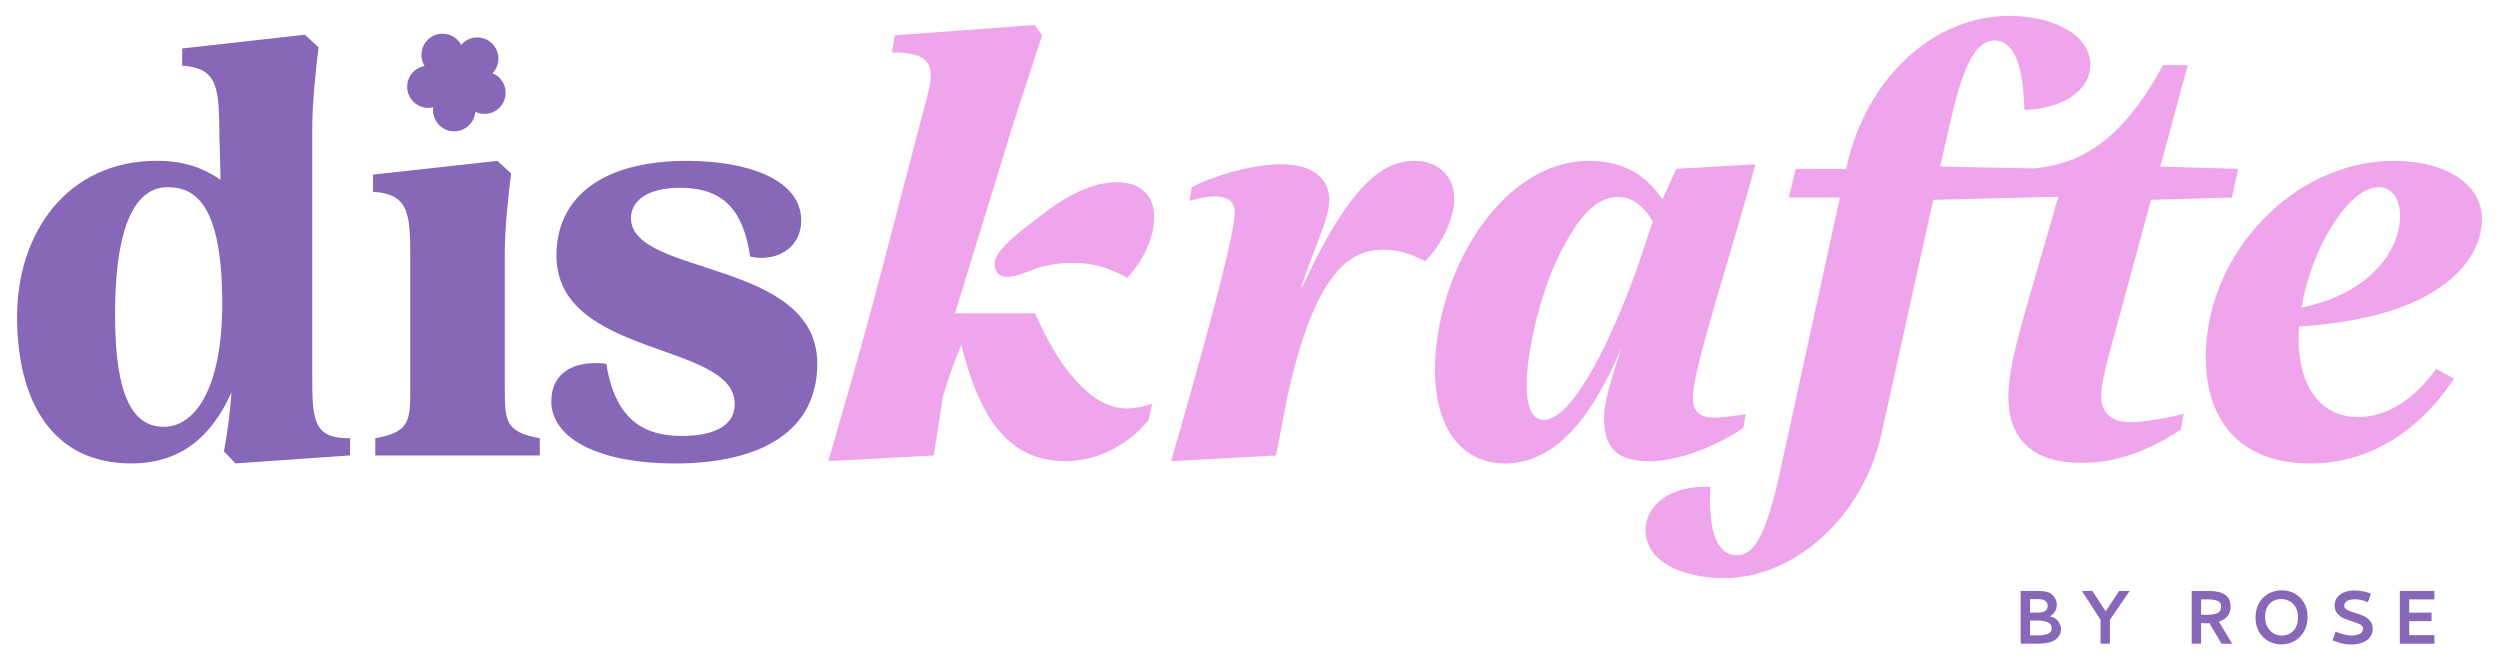 <svg viewBox="0 0 1112.41 294.88" xmlns="http://www.w3.org/2000/svg" data-name="Primary Logo" id="Primary_Logo">
  <defs>
    <style>
      .cls-1 {
        fill: #efa5ec;
      }

      .cls-2 {
        fill: #8667b8;
      }
    </style>
  </defs>
  <path d="m138.94,165.94V57.28c0-10.46,1.28-23.97,2.81-36.22l-6.12-5.61-54.58,6.12v7.65c16.32,1.02,16.32,10.46,16.58,30.86l.51,19.89c-7.14-4.85-15.56-8.42-28.31-8.42-39.79,0-62.23,31.88-62.23,69.37s15.56,65.29,50.75,65.29c16.32,0,33.41-6.38,44.63-31.63-.51,8.93-1.79,17.6-3.32,26.27l5.1,5.36,51.01-3.57v-7.65c-16.83.26-16.83-8.67-16.83-29.08Zm-66.06,23.97c-13.01,0-21.68-11.99-21.68-49.73,0-47.18,12.5-56.88,23.46-56.88,13.01,0,24.23,8.93,24.23,52.03,0,36.22-11.48,54.58-26.01,54.58Z" class="cls-2"></path>
  <path d="m224.62,172.57v-59.94c0-10.71,1.28-23.21,2.81-35.45l-6.12-5.61-55.34,6.12v7.65c16.58,1.02,16.58,10.46,16.58,30.86v56.37c0,14.54,0,19.64-15.56,22.44v7.65h73.2v-7.65c-15.56-2.81-15.56-7.91-15.56-22.44Z" class="cls-2"></path>
  <path d="m280.75,97.07c0-7.91,7.65-13.52,21.93-13.52,19.38,0,28.06,10.2,31.12,30.61,10.71,2.55,22.7-3.06,22.7-16.07,0-18.62-24.74-26.52-50.75-26.52-38.26,0-58.15,16.58-58.15,42.08,0,45.65,79.32,38.26,79.32,66.06,0,11.22-11.99,14.28-23.46,14.28-15.81,0-29.59-6.12-33.67-32.14-15.05-1.79-24.48,4.59-24.48,16.58,0,17.6,22.95,27.8,54.84,27.8,38.77,0,63.51-14.54,63.51-44.38,0-46.67-82.89-38.77-82.89-64.78Z" class="cls-2"></path>
  <path d="m629.5,71.57c-11.99,0-27.29,6.63-49.99,56.11h-.51c5.87-17.85,12.5-30.35,12.5-38.77s-6.12-15.81-21.42-15.81c-14.28,0-32.39,6.12-39.79,10.2l-1.02,6.12c4.34-1.28,8.16-2.04,11.22-2.04,5.61,0,8.93,2.3,8.93,7.14,0,9.18-10.97,50.5-28.31,110.69l46.67-2.55,5.1-26.27c12.5-57.13,28.82-65.29,42.59-65.29,7.65,0,13.01,2.29,18.62,5.1,7.14-6.89,13.01-18.62,13.01-27.8,0-9.95-7.14-16.83-17.6-16.83Z" class="cls-1"></path>
  <path d="m775.73,190.42l1.02-6.12c-3.57.51-9.69,1.53-13.77,1.53-6.89,0-9.69-2.81-9.69-9.18,0-13.01,19.13-70.39,27.8-103.55l-35.2,2.04-6.12,13.52c-5.1-7.14-13.77-17.09-32.65-17.09-39.02,0-68.35,49.22-68.61,92.84,0,28.57,13.77,41.83,31.12,41.83,21.42,0,38-18.62,51.77-51.26-4.59,14.28-7.65,23.97-7.65,30.61,0,10.2,2.55,19.64,19.89,19.64,13.77,0,30.35-6.89,42.08-14.79Zm-88.76-3.57c-5.87,0-7.65-7.14-7.65-15.3,0-17.85,7.65-46.16,16.58-62.23,6.12-10.97,13.26-21.68,24.23-21.68,7.14,0,12.24,5.61,15.3,10.97l-7.4,21.93c-14.79,40.55-30.35,66.31-41.06,66.31Z" class="cls-1"></path>
  <path d="m934.97,176.14c0-7.91,5.61-25.76,8.16-35.71l14.03-51.52,35.96-1.02,2.81-12.75-34.69-1.02,12.24-45.14h-10.97c-14.4,26.16-30.85,43.96-58.03,45.96l-41.18-.82,2.55-11.22c5.1-22.95,10.2-44.89,21.68-44.89,9.69,0,12.75,13.77,13.26,30.86,16.32-.25,29.33-8.42,29.33-19.89,0-14.54-18.36-21.93-35.96-21.93-34.18,0-63.76,28.06-72.43,66.82l-.26,1.28h-22.44l-3.06,12.75h22.7l-26.53,121.66c-6.63,30.35-12.24,37.49-19.13,37.49-10.46,0-12.75-13.77-11.99-30.35-17.34-1.02-28.82,7.91-28.82,19.13,0,14.03,16.32,21.42,34.94,21.42,31.63,0,61.72-27.55,69.88-63.51l23.21-104.82,51.52-1.28h4.08l-11.48,39.79c-4.08,14.54-10.71,35.2-10.71,49.22,0,19.13,11.22,29.33,32.65,29.33,14.79,0,28.82-4.85,44.12-14.79l1.28-7.14c-4.34,1.53-18.62,3.83-23.47,3.83-8.67,0-13.26-4.08-13.26-11.73Z" class="cls-1"></path>
  <path d="m1104.41,97.58c0-15.81-16.32-26.01-39.28-26.01-44.63,0-83.66,41.57-83.66,87.23,0,30.61,17.6,47.44,46.42,47.44,32.14,0,53.31-21.17,64.02-37.75l-7.91-4.34c-9.69,13.52-21.93,21.42-34.69,21.42-17.34,0-26.52-14.54-26.52-34.69,0-1.79,0-3.57.25-5.61,65.29-4.08,81.36-31.12,81.36-47.69Zm-45.91-14.28c5.87,0,9.44,5.1,9.44,12.75,0,14.28-11.99,34.18-43.87,40.81,4.59-26.78,20.91-53.56,34.43-53.56Z" class="cls-1"></path>
  <path d="m479.17,169.84c-7.94-8.65-13.65-19.3-18.39-29.97-.07-.15-.13-.3-.2-.46h-34.71c-.38,0-.93,0-.93,0,1.06-3.46,2.13-6.92,3.19-10.37,1.21-3.95,2.43-7.89,3.64-11.84,1.53-4.97,3.05-9.93,4.58-14.9,1.62-5.28,3.25-10.56,4.87-15.84,1.5-4.89,3.01-9.78,4.51-14.67,1.17-3.8,2.34-7.59,3.5-11.39.61-2,1.23-4,1.84-6,.04-.14.09-.29.13-.43l12.5-38.26-3.32-4.59-62.23,4.59-1.28,7.65c21.93-.25,18.36,9.95,14.03,25.76l-18.11,69.37c-5.36,20.15-8.67,33.16-24.23,86.72l46.93-2.55,4.08-26.27c2.55-8.67,5.36-16.32,8.16-22.95,8.42,33.92,21.68,51.77,46.42,51.77,12.5,0,26.78-5.87,36.98-18.36l1.53-7.14c-4.85,1.53-8.67,2.04-11.22,2.04-8.89,0-16.52-5.62-22.28-11.91Z" class="cls-1"></path>
  <path d="m497.01,81.05c-12.86,0-25.61,8.27-35.25,15.95-4.61,3.67-19.43,13.89-19.19,20.38.36,9.73,11.51,4.79,15.92,3.01,5.92-2.38,12.27-3.38,18.63-3.38,9.95,0,16.07,2.04,24.48,6.63,6.12-6.63,11.99-16.58,11.99-27.29,0-9.18-6.12-15.3-16.58-15.3Z" class="cls-1"></path>
  <path d="m912.13,274.26c2.05-1.25,3.07-2.99,3.07-5.21,0-1.54-.59-2.94-1.77-4.2-1.18-1.27-3.29-1.9-6.33-1.9h-7.98v23.46h7.42c3.93,0,6.66-.63,8.21-1.9,1.55-1.26,2.32-2.77,2.32-4.5,0-1.31-.43-2.52-1.3-3.63-.87-1.11-2.08-1.82-3.65-2.13Zm-8.83-7.68h3.03c1.79,0,3.04.26,3.75.77.71.51,1.07,1.27,1.07,2.26s-.38,1.78-1.13,2.26c-.75.48-1.98.73-3.69.73h-3.03v-6.01Zm7.96,15.48c-1.12.45-2.87.68-5.23.68h-2.73v-6.61l2.73-.04c2.42,0,4.17.29,5.27.87s1.64,1.44,1.64,2.58c0,1.22-.56,2.06-1.68,2.52Z" class="cls-2"></path>
  <polygon points="936.96 272.04 931.03 262.95 926.38 262.95 934.66 275.79 934.66 286.42 938.84 286.42 938.84 275.79 947.63 262.95 942.93 262.95 936.96 272.04" class="cls-2"></polygon>
  <path d="m992.54,269.87c0-4.61-3.21-6.91-9.64-6.91h-7.68v23.46h4.18v-9.17c.85.06,1.48.09,1.88.09.8,0,1.41-.01,1.83-.04l5.37,9.13h4.74l-5.89-9.81c3.47-1.16,5.2-3.41,5.2-6.74Zm-6.03,3.01c-1.21.47-2.89.7-5.06.7-.65,0-1.34-.04-2.05-.13v-6.74h3.07c1.82,0,3.25.22,4.29.66,1.04.44,1.56,1.3,1.56,2.58,0,1.48-.6,2.45-1.81,2.92Z" class="cls-2"></path>
  <path d="m1021.1,264.11c-1.75-.97-3.7-1.45-5.87-1.45s-4.12.5-5.89,1.51c-1.76,1.01-3.16,2.42-4.18,4.25-1.02,1.82-1.54,3.91-1.54,6.27,0,2.53.54,4.71,1.62,6.53,1.08,1.82,2.5,3.19,4.25,4.12,1.75.92,3.62,1.39,5.61,1.39,2.22,0,4.22-.52,5.99-1.56,1.78-1.04,3.17-2.49,4.18-4.35,1.01-1.86,1.52-3.97,1.52-6.33s-.51-4.44-1.54-6.23c-1.02-1.79-2.41-3.17-4.16-4.14Zm.4,15.14c-.68,1.22-1.57,2.12-2.67,2.69-1.1.57-2.25.85-3.48.85-1.39,0-2.66-.34-3.8-1.02-1.14-.68-2.03-1.66-2.69-2.92-.65-1.26-.98-2.74-.98-4.41,0-1.79.34-3.28,1.02-4.46.68-1.18,1.56-2.05,2.64-2.6,1.08-.56,2.25-.83,3.5-.83s2.4.29,3.54.85c1.14.57,2.08,1.47,2.82,2.69.74,1.22,1.11,2.76,1.11,4.61s-.34,3.34-1.02,4.56Z" class="cls-2"></path>
  <path d="m1051.86,274.17c-1.07-.48-2.43-.98-4.07-1.49-1.62-.51-2.81-.98-3.56-1.41-.76-.43-1.13-1.01-1.13-1.75,0-.88.41-1.58,1.24-2.09.83-.51,1.96-.77,3.41-.77.99,0,1.95.11,2.88.32.92.21,1.93.53,3.01.96l1.36-3.8-.47-.17c-1-.34-2.02-.63-3.07-.87-1.05-.24-2.33-.36-3.84-.36-1.76,0-3.31.28-4.65.85-1.34.57-2.36,1.35-3.07,2.34-.71,1-1.07,2.13-1.07,3.41,0,1.45.37,2.64,1.11,3.56.74.92,1.64,1.63,2.69,2.11,1.05.48,2.39.98,4.01,1.49,1.71.51,2.94.99,3.71,1.43s1.14,1.09,1.11,1.94c0,.88-.47,1.59-1.41,2.11-.94.53-2.18.79-3.71.79-1.68,0-3.81-.48-6.4-1.45l-.64-.26-1.41,3.8.56.26c1.48.57,2.77.99,3.88,1.26,1.11.27,2.33.41,3.67.41,2.28,0,4.14-.34,5.61-1,1.46-.67,2.52-1.52,3.18-2.56.65-1.04.98-2.15.98-3.35,0-1.45-.38-2.64-1.15-3.58-.77-.94-1.69-1.65-2.75-2.13Z" class="cls-2"></path>
  <polygon points="1067.83 286.42 1083.23 286.42 1083.23 282.62 1072.01 282.62 1072.01 276.39 1081.95 276.39 1081.95 272.6 1072.01 272.6 1072.01 266.71 1083.23 266.71 1083.23 262.95 1067.83 262.95 1067.83 286.42" class="cls-2"></polygon>
  <path d="m219.42,32.69c-.08-.04-.17-.07-.26-.11.07-.07.13-.14.19-.2,3.49-3.85,3.19-9.8-.67-13.29-3.85-3.49-9.8-3.19-13.29.67-.06.07-.12.14-.18.21-.04-.08-.09-.16-.13-.24-2.59-4.51-8.34-6.06-12.84-3.47-4.51,2.59-6.06,8.34-3.47,12.84.05.08.09.16.14.24-.09.02-.18.03-.27.05-5.08,1.07-8.34,6.06-7.27,11.14,1.07,5.08,6.06,8.34,11.14,7.27.09-.02.18-.04.27-.06-.01.09-.02.19-.03.28-.55,5.17,3.18,9.8,8.35,10.36,5.17.55,9.8-3.18,10.36-8.35,0-.09.02-.18.03-.28.08.04.17.08.25.12,4.74,2.12,10.31,0,12.43-4.74,2.12-4.74,0-10.31-4.74-12.43Z" class="cls-2"></path>
</svg>